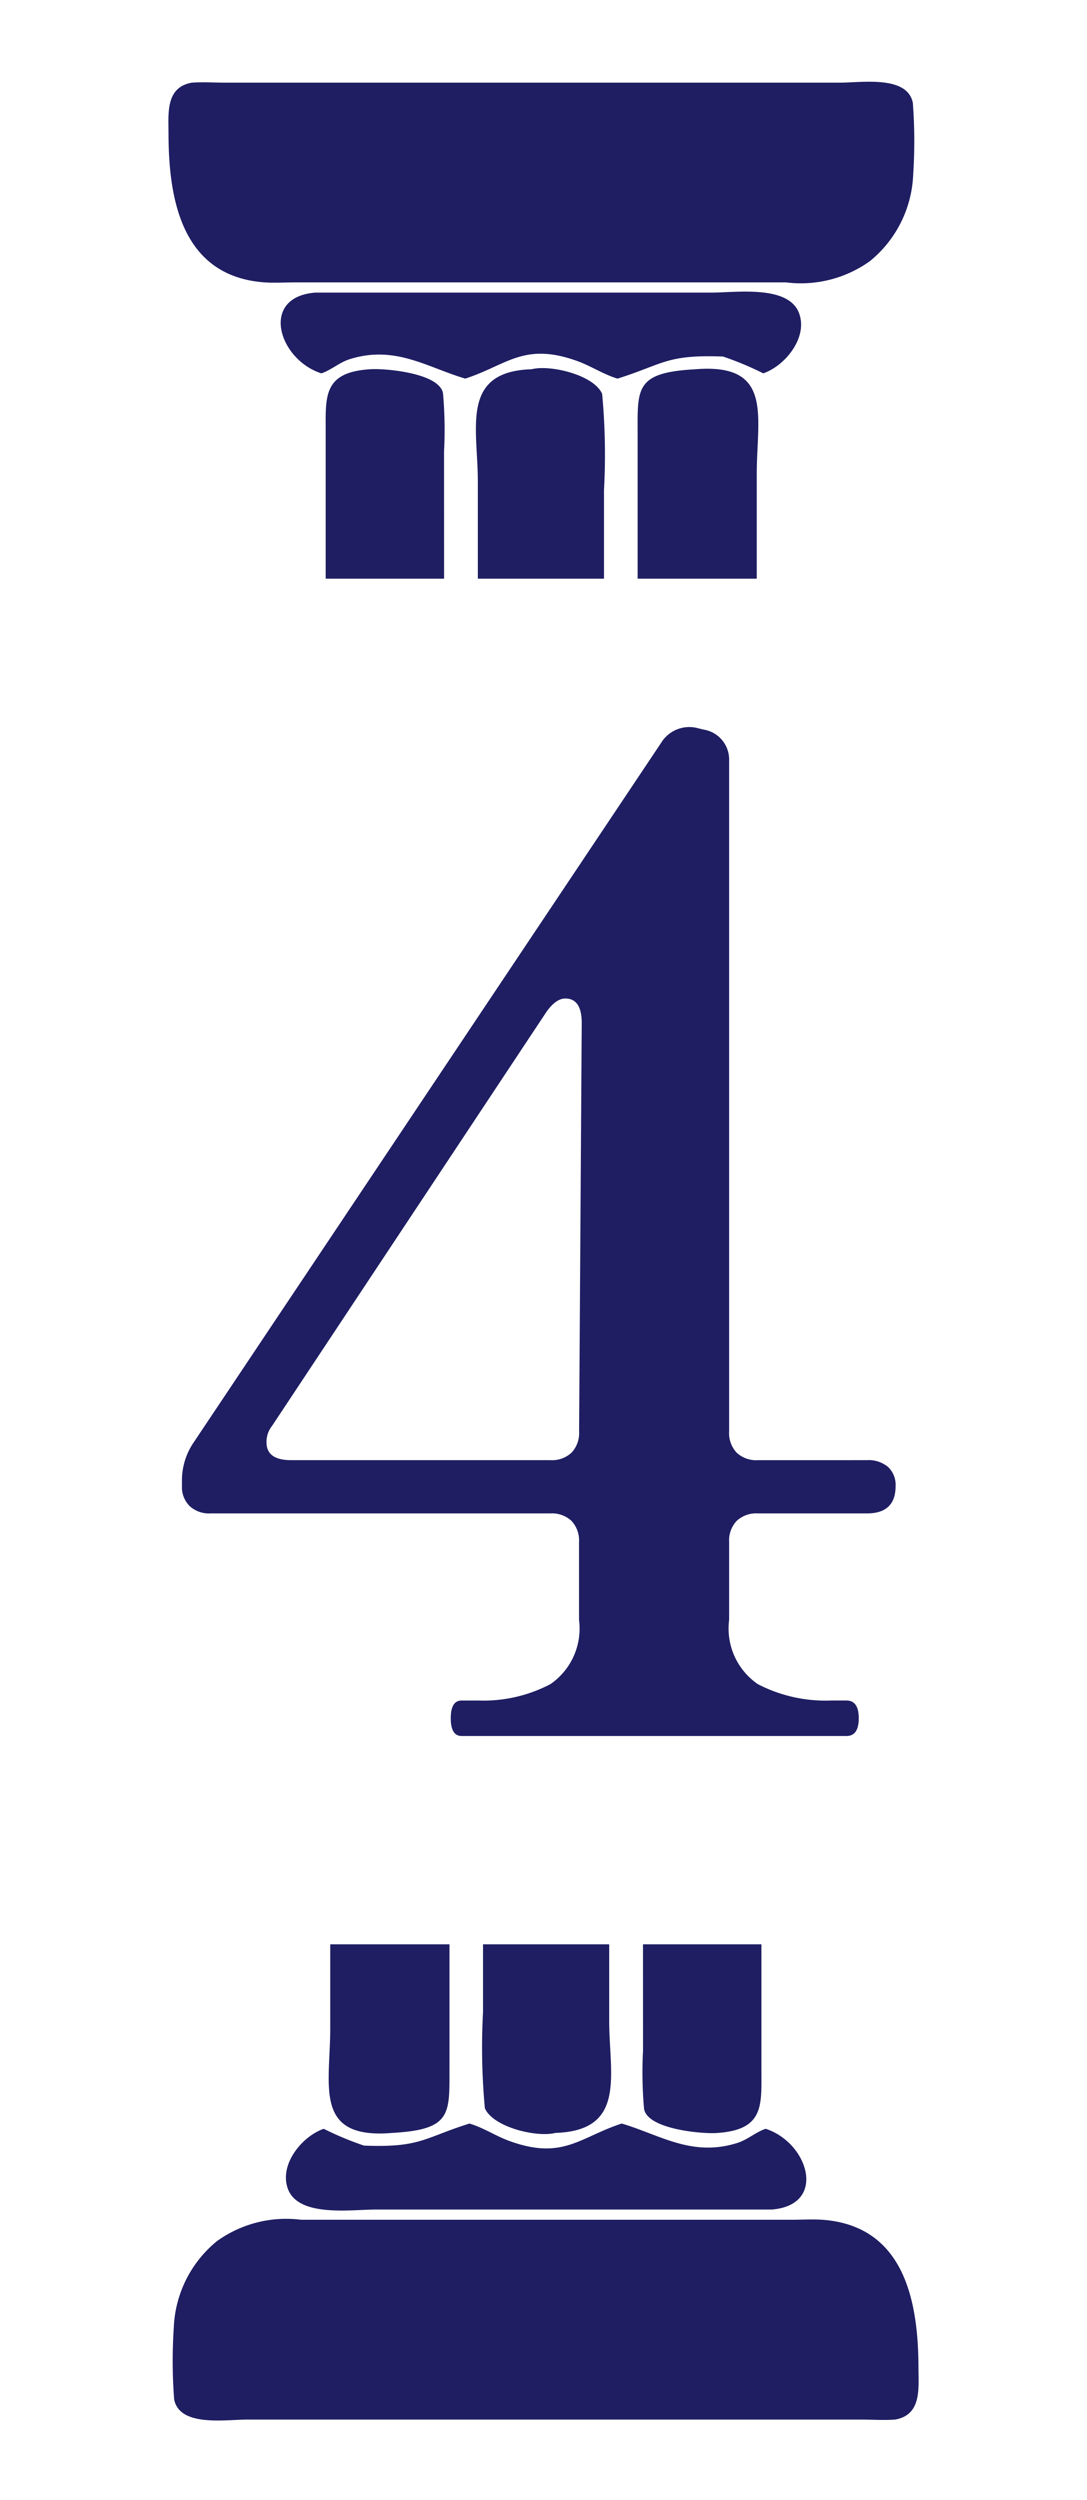 <svg xmlns="http://www.w3.org/2000/svg" xmlns:xlink="http://www.w3.org/1999/xlink" width="47" height="108" viewBox="0 0 47 108">
  <defs>
    <clipPath id="clip-path">
      <rect id="長方形_6793" data-name="長方形 6793" width="46" height="25" transform="translate(0 -0.099)" fill="#fff" stroke="#707070" stroke-width="1"/>
    </clipPath>
    <clipPath id="clip-path-2">
      <rect id="長方形_6794" data-name="長方形 6794" width="46" height="24" transform="translate(0 0)" fill="#fff" stroke="#707070" stroke-width="1"/>
    </clipPath>
  </defs>
  <g id="hashira_point04" transform="translate(-130 -3680)">
    <path id="パス_72274" data-name="パス 72274" d="M14.485-11.918a1.311,1.311,0,0,1,.914.295,1.06,1.06,0,0,1,.325.826q0,1.18-1.239,1.18H9.765a1.237,1.237,0,0,0-.914.325,1.237,1.237,0,0,0-.325.915v3.363A2.914,2.914,0,0,0,9.765-2.242a6.369,6.369,0,0,0,3.186.708H13.6q.531,0,.531.767T13.6,0H-3.038q-.472,0-.472-.767t.472-.767h.708A6.235,6.235,0,0,0,.8-2.242,2.914,2.914,0,0,0,2.036-5.015V-8.378a1.237,1.237,0,0,0-.325-.915A1.237,1.237,0,0,0,.8-9.617H-13.894a1.237,1.237,0,0,1-.915-.325,1.157,1.157,0,0,1-.324-.856v-.3a2.906,2.906,0,0,1,.472-1.534L5.576-42.893a1.429,1.429,0,0,1,1.593-.649l.236.059a1.313,1.313,0,0,1,1.121,1.357v28.969a1.237,1.237,0,0,0,.325.915,1.237,1.237,0,0,0,.914.325ZM2.153-30.8q0-1.062-.708-1.062-.413,0-.826.59L-11.24-13.393a1.1,1.1,0,0,0-.236.708q0,.767,1.062.767H.8a1.237,1.237,0,0,0,.914-.325,1.237,1.237,0,0,0,.325-.915Z" transform="translate(153 3755)" fill="#1f1e63"/>
    <g id="マスクグループ_54" data-name="マスクグループ 54" transform="translate(130 3680.099)" clip-path="url(#clip-path)">
      <g id="グループ_8562" data-name="グループ 8562" transform="translate(7.282 3.428)">
        <path id="パス_72181" data-name="パス 72181" d="M2833.225,161.277a5.131,5.131,0,0,1-3.637.922l-21.2,0c-.49,0-1,.036-1.487-.012-3.468-.341-4-3.647-4.008-6.387,0-.908-.135-2.027,1.01-2.23.481-.034.988,0,1.472,0h26.545c.955,0,2.911-.324,3.156.867a21.862,21.862,0,0,1,.016,3.1A5.074,5.074,0,0,1,2833.225,161.277Z" transform="translate(-2802.889 -153.526)" fill="#1f1e63"/>
        <path id="パス_72182" data-name="パス 72182" d="M2928.552,388.531c-1.854-.6-2.673-3.3-.256-3.488h17.136c1.058,0,3.34-.344,3.786.907.374,1.048-.613,2.255-1.554,2.582a13.713,13.713,0,0,0-1.74-.726c-2.453-.094-2.577.33-4.562.953-.589-.174-1.129-.534-1.709-.747-2.33-.855-3.073.165-4.875.747-1.666-.494-3.034-1.457-5-.838-.428.135-.769.446-1.188.6Z" transform="translate(-2921.943 -375.929)" fill="#1f1e63"/>
        <path id="パス_72183" data-name="パス 72183" d="M3145.5,496c-.181.089-.4.011-.594,0-1.105-.038-2.545-.035-2.612-1.471-.072-1.535-.013-3.184-.013-4.729V474.272c0-2.3-.762-4.734,2.325-4.831.806-.206,2.695.243,3.051,1.065a28.467,28.467,0,0,1,.08,4.156v19.719a1.3,1.3,0,0,1-1.043,1.487A2.741,2.741,0,0,1,3145.5,496Z" transform="translate(-3128.903 -457.016)" fill="#1f1e63"/>
        <path id="パス_72184" data-name="パス 72184" d="M2979.561,497.105c-.249.126-.632.016-.9.008-2.394-.066-2.321-.382-2.321-2.656l0-21.153c0-1.577-.133-2.634,1.938-2.761.668-.041,2.994.17,3.136,1.047a18.135,18.135,0,0,1,.044,2.512l.007,21.623C2981.454,496.72,2980.022,497.312,2979.561,497.105Z" transform="translate(-2969.54 -458.119)" fill="#1f1e63"/>
        <path id="パス_72185" data-name="パス 72185" d="M3323.3,496.6a1.133,1.133,0,0,1-.559.012c-2.369-.168-2.153-1.1-2.154-2.972v-20.72c0-2.034-.146-2.736,2.451-2.882,3.456-.3,2.695,2.043,2.7,4.545V489.83c0,1.7.041,3.4-.006,5.1-.021.768-.118,1.3-.945,1.578A3.848,3.848,0,0,1,3323.3,496.6Z" transform="translate(-3300.299 -457.609)" fill="#1f1e63"/>
        <path id="パス_72186" data-name="パス 72186" d="M2925.729,1143.839c1.386.989,4.971.643,6.226-.194,1.563.6,1.319.8,3.072.8a6.16,6.16,0,0,0,3.512-.8c1.771.741,4.58,1.3,6.3.194.82.6,2.146,1.6,1.559,2.781-.46.925-1.86.636-2.712.633h-3.121a6.006,6.006,0,0,1-1.254,0,22,22,0,0,1-2.345,0l-10.736,0c-.712,0-1.654.177-2.12-.5C2923.213,1145.456,2924.934,1144.419,2925.729,1143.839Z" transform="translate(-2919.119 -1104.852)" fill="#1f1e63"/>
        <path id="パス_72187" data-name="パス 72187" d="M2870.468,1258.125c-.2.1-2.666,0-3.119,0H2850.3c-1.035,0-3.562.355-3.936-.856a47.619,47.619,0,0,1-.051-5.52c.258-1.931,1.885-2.737,3.724-2.685a2.4,2.4,0,0,0,.875-.008c.158.055,2.829,0,3.181,0h15.87c1.843,0,3.961-.235,4.849,1.848.376.882.334,4.773.235,5.956-.147,1.744-2.379,1.234-3.567,1.267C2871.192,1258.133,2870.73,1258.256,2870.468,1258.125Z" transform="translate(-2844.561 -1206.126)" fill="#1f1e63"/>
      </g>
    </g>
    <g id="マスクグループ_55" data-name="マスクグループ 55" transform="translate(177 3788) rotate(180)" clip-path="url(#clip-path-2)">
      <g id="グループ_8563" data-name="グループ 8563" transform="translate(7.282 3.428)">
        <path id="パス_72188" data-name="パス 72188" d="M30.336,7.751a5.131,5.131,0,0,1-3.637.922l-21.2,0c-.49,0-1,.036-1.487-.012C.546,8.316.01,5.01.005,2.27,0,1.362-.13.243,1.015.04,1.5.006,2,.04,2.487.04H29.032c.955,0,2.911-.324,3.156.867a21.844,21.844,0,0,1,.016,3.1A5.075,5.075,0,0,1,30.336,7.751Z" transform="translate(0 0)" fill="#1f1e63"/>
        <path id="パス_72189" data-name="パス 72189" d="M1.754,3.533C-.1,2.931-.919.232,1.5.045H18.634c1.058,0,3.34-.344,3.786.907.373,1.048-.614,2.255-1.554,2.582a13.7,13.7,0,0,0-1.74-.726c-2.453-.094-2.577.33-4.562.953-.589-.174-1.129-.534-1.709-.747-2.329-.855-3.073.165-4.875.747-1.666-.494-3.034-1.457-5-.838-.428.135-.769.446-1.189.6Z" transform="translate(4.855 9.069)" fill="#1f1e63"/>
        <path id="パス_72190" data-name="パス 72190" d="M3.3,26.611c-.181.089-.4.011-.594,0C1.6,26.578.163,26.581.1,25.145.025,23.61.083,21.96.083,20.416V4.881C.083,2.582-.679.147,2.408.05,3.214-.156,5.1.293,5.459,1.115a28.467,28.467,0,0,1,.08,4.156V24.99A1.3,1.3,0,0,1,4.5,26.477,2.741,2.741,0,0,1,3.3,26.611Z" transform="translate(13.294 12.375)" fill="#1f1e63"/>
        <path id="パス_72191" data-name="パス 72191" d="M3.226,26.566c-.249.126-.632.016-.9.008C-.07,26.508,0,26.192,0,23.919L0,2.766C0,1.19-.132.133,1.94,0c.669-.041,2.994.17,3.136,1.047A18.116,18.116,0,0,1,5.12,3.564l.007,21.623C5.119,26.181,3.687,26.773,3.226,26.566Z" transform="translate(6.795 12.42)" fill="#1f1e63"/>
        <path id="パス_72192" data-name="パス 72192" d="M2.717,26.587a1.133,1.133,0,0,1-.559.012C-.21,26.43.005,25.5,0,23.627V2.907C.007.873-.141.171,2.456.026c3.456-.3,2.695,2.043,2.7,4.545V19.821c0,1.7.041,3.4-.006,5.1-.021.768-.118,1.3-.945,1.578A3.847,3.847,0,0,1,2.717,26.587Z" transform="translate(20.283 12.4)" fill="#1f1e63"/>
        <path id="パス_72193" data-name="パス 72193" d="M1.87.195C3.255,1.183,6.841.837,8.1,0c1.563.6,1.319.8,3.072.8A6.159,6.159,0,0,0,14.679,0c1.77.741,4.58,1.3,6.3.195.82.6,2.145,1.6,1.559,2.781-.46.925-1.86.636-2.712.633H16.707a6,6,0,0,1-1.254,0,22,22,0,0,1-2.345,0l-10.736,0c-.712,0-1.654.177-2.12-.5C-.645,1.812,1.075.775,1.87.195Z" transform="translate(4.739 38.792)" fill="#1f1e63"/>
        <path id="パス_72194" data-name="パス 72194" d="M24.208,9.077c-.2.1-2.666,0-3.119,0H4.042c-1.035,0-3.562.355-3.936-.856A47.673,47.673,0,0,1,.055,2.7C.312.77,1.94-.036,3.779.017A2.4,2.4,0,0,0,4.654.009c.158.055,2.829,0,3.181,0H23.7c1.843,0,3.961-.235,4.849,1.848.376.882.335,4.773.235,5.956-.147,1.744-2.379,1.234-3.567,1.267C24.932,9.086,24.47,9.208,24.208,9.077Z" transform="translate(1.699 42.922)" fill="#1f1e63"/>
      </g>
    </g>
  </g>
</svg>
